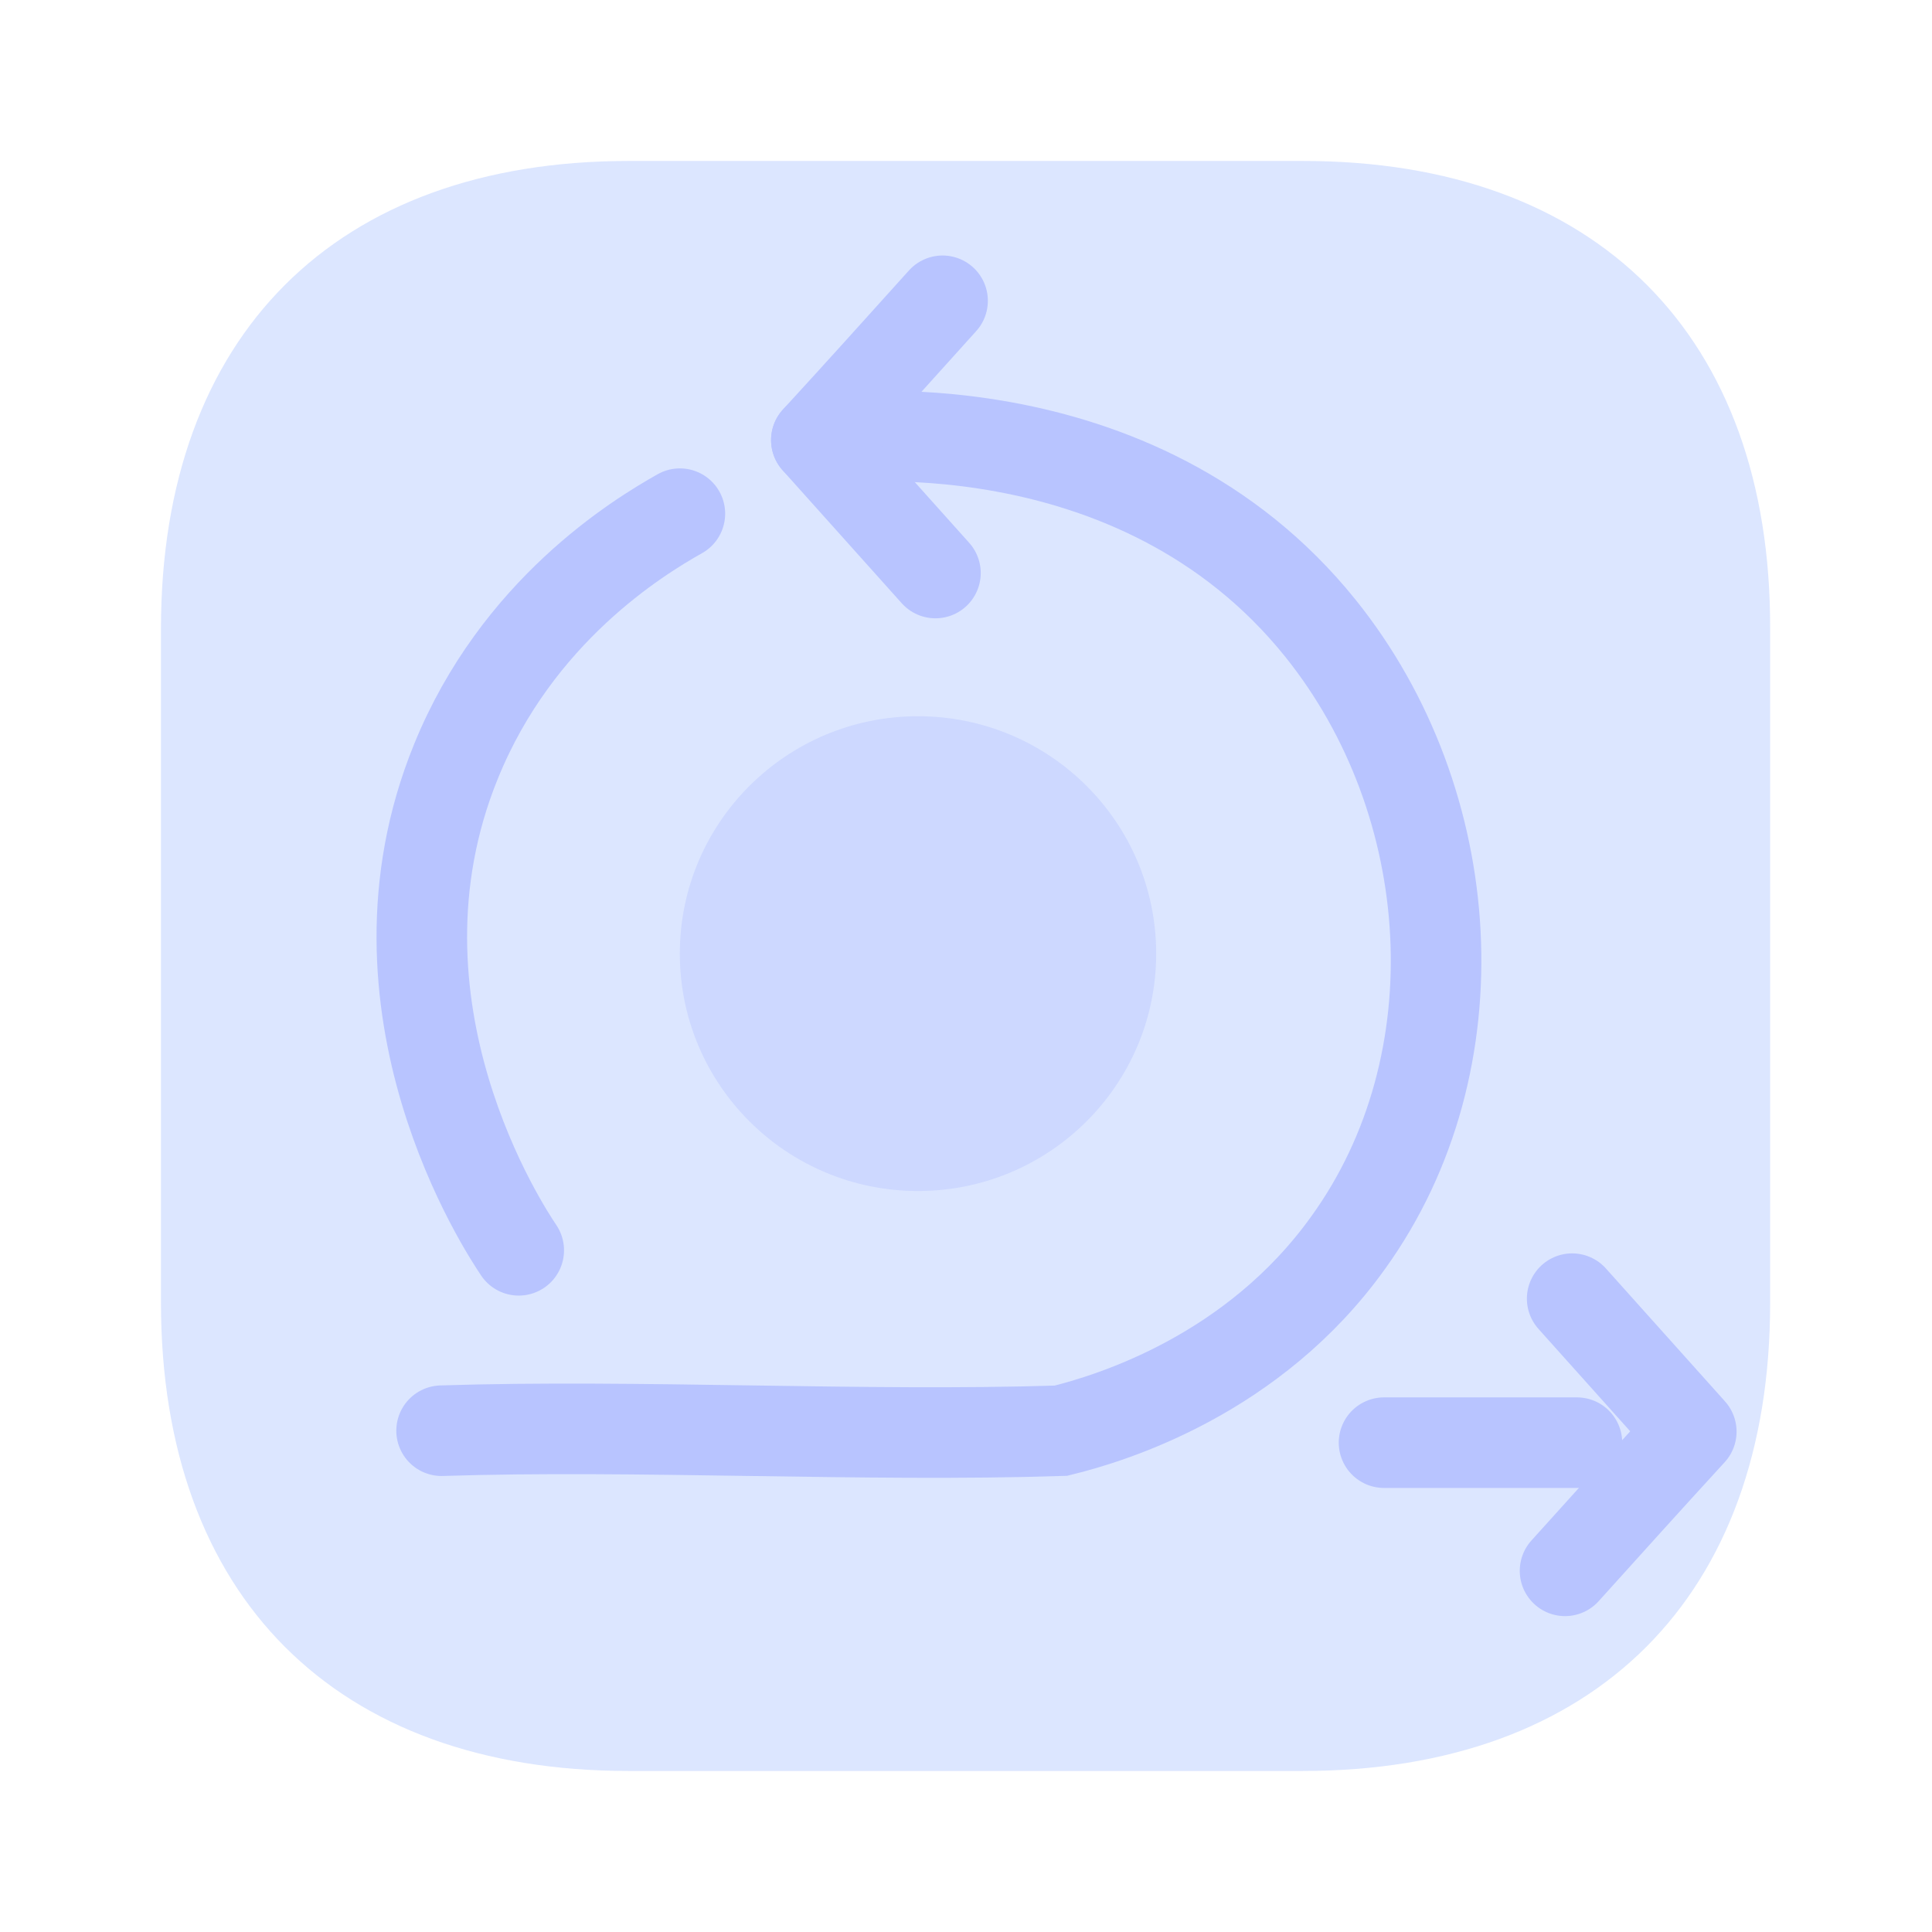 <svg width="32" height="32" viewBox="0 0 32 32" fill="none" xmlns="http://www.w3.org/2000/svg">
<path opacity="0.4" d="M21.586 2.666H10.413C5.559 2.666 2.666 5.559 2.666 10.413V21.573C2.666 26.439 5.559 29.333 10.413 29.333H21.573C26.426 29.333 29.319 26.439 29.319 21.586V10.413C29.333 5.559 26.439 2.666 21.586 2.666Z" fill="#A9C1FF"/>
<g clip-path="url(#clip0_3643_7719)">
<path d="M13.522 7.289C13.759 7.25 18.808 6.595 21.872 10.408C24.187 13.291 24.476 17.603 22.333 20.578C20.768 22.767 18.427 23.487 17.572 23.697C14.324 23.802 10.549 23.592 7.314 23.697" stroke="#B8C4FF" stroke-width="1.5" stroke-miterlimit="10" stroke-linecap="round"/>
<path d="M11.261 8.508C10.564 8.901 8.565 10.12 7.553 12.61C5.896 16.672 8.381 20.394 8.592 20.709" stroke="#B8C4FF" stroke-width="1.5" stroke-miterlimit="10" stroke-linecap="round"/>
<path d="M15.612 4.982C14.915 5.756 14.219 6.529 13.521 7.289C14.179 8.023 14.836 8.757 15.494 9.491" stroke="#B8C4FF" stroke-width="1.5" stroke-linecap="round" stroke-linejoin="round"/>
<path d="M25.922 26.018C26.619 25.245 27.316 24.472 28.013 23.712C27.355 22.978 26.698 22.244 26.04 21.51" stroke="#B8C4FF" stroke-width="1.5" stroke-linecap="round" stroke-linejoin="round"/>
<path d="M26.119 23.895H22.924" stroke="#B8C4FF" stroke-width="1.5" stroke-linecap="round" stroke-linejoin="round"/>
<ellipse opacity="0.4" cx="15.205" cy="15.795" rx="3.945" ry="3.932" fill="#B8C4FF"/>
</g>
<defs>
<clipPath id="clip0_3643_7719">
<rect width="23" height="23" fill="white" transform="translate(6 4)"/>
</clipPath>
</defs>
</svg>
